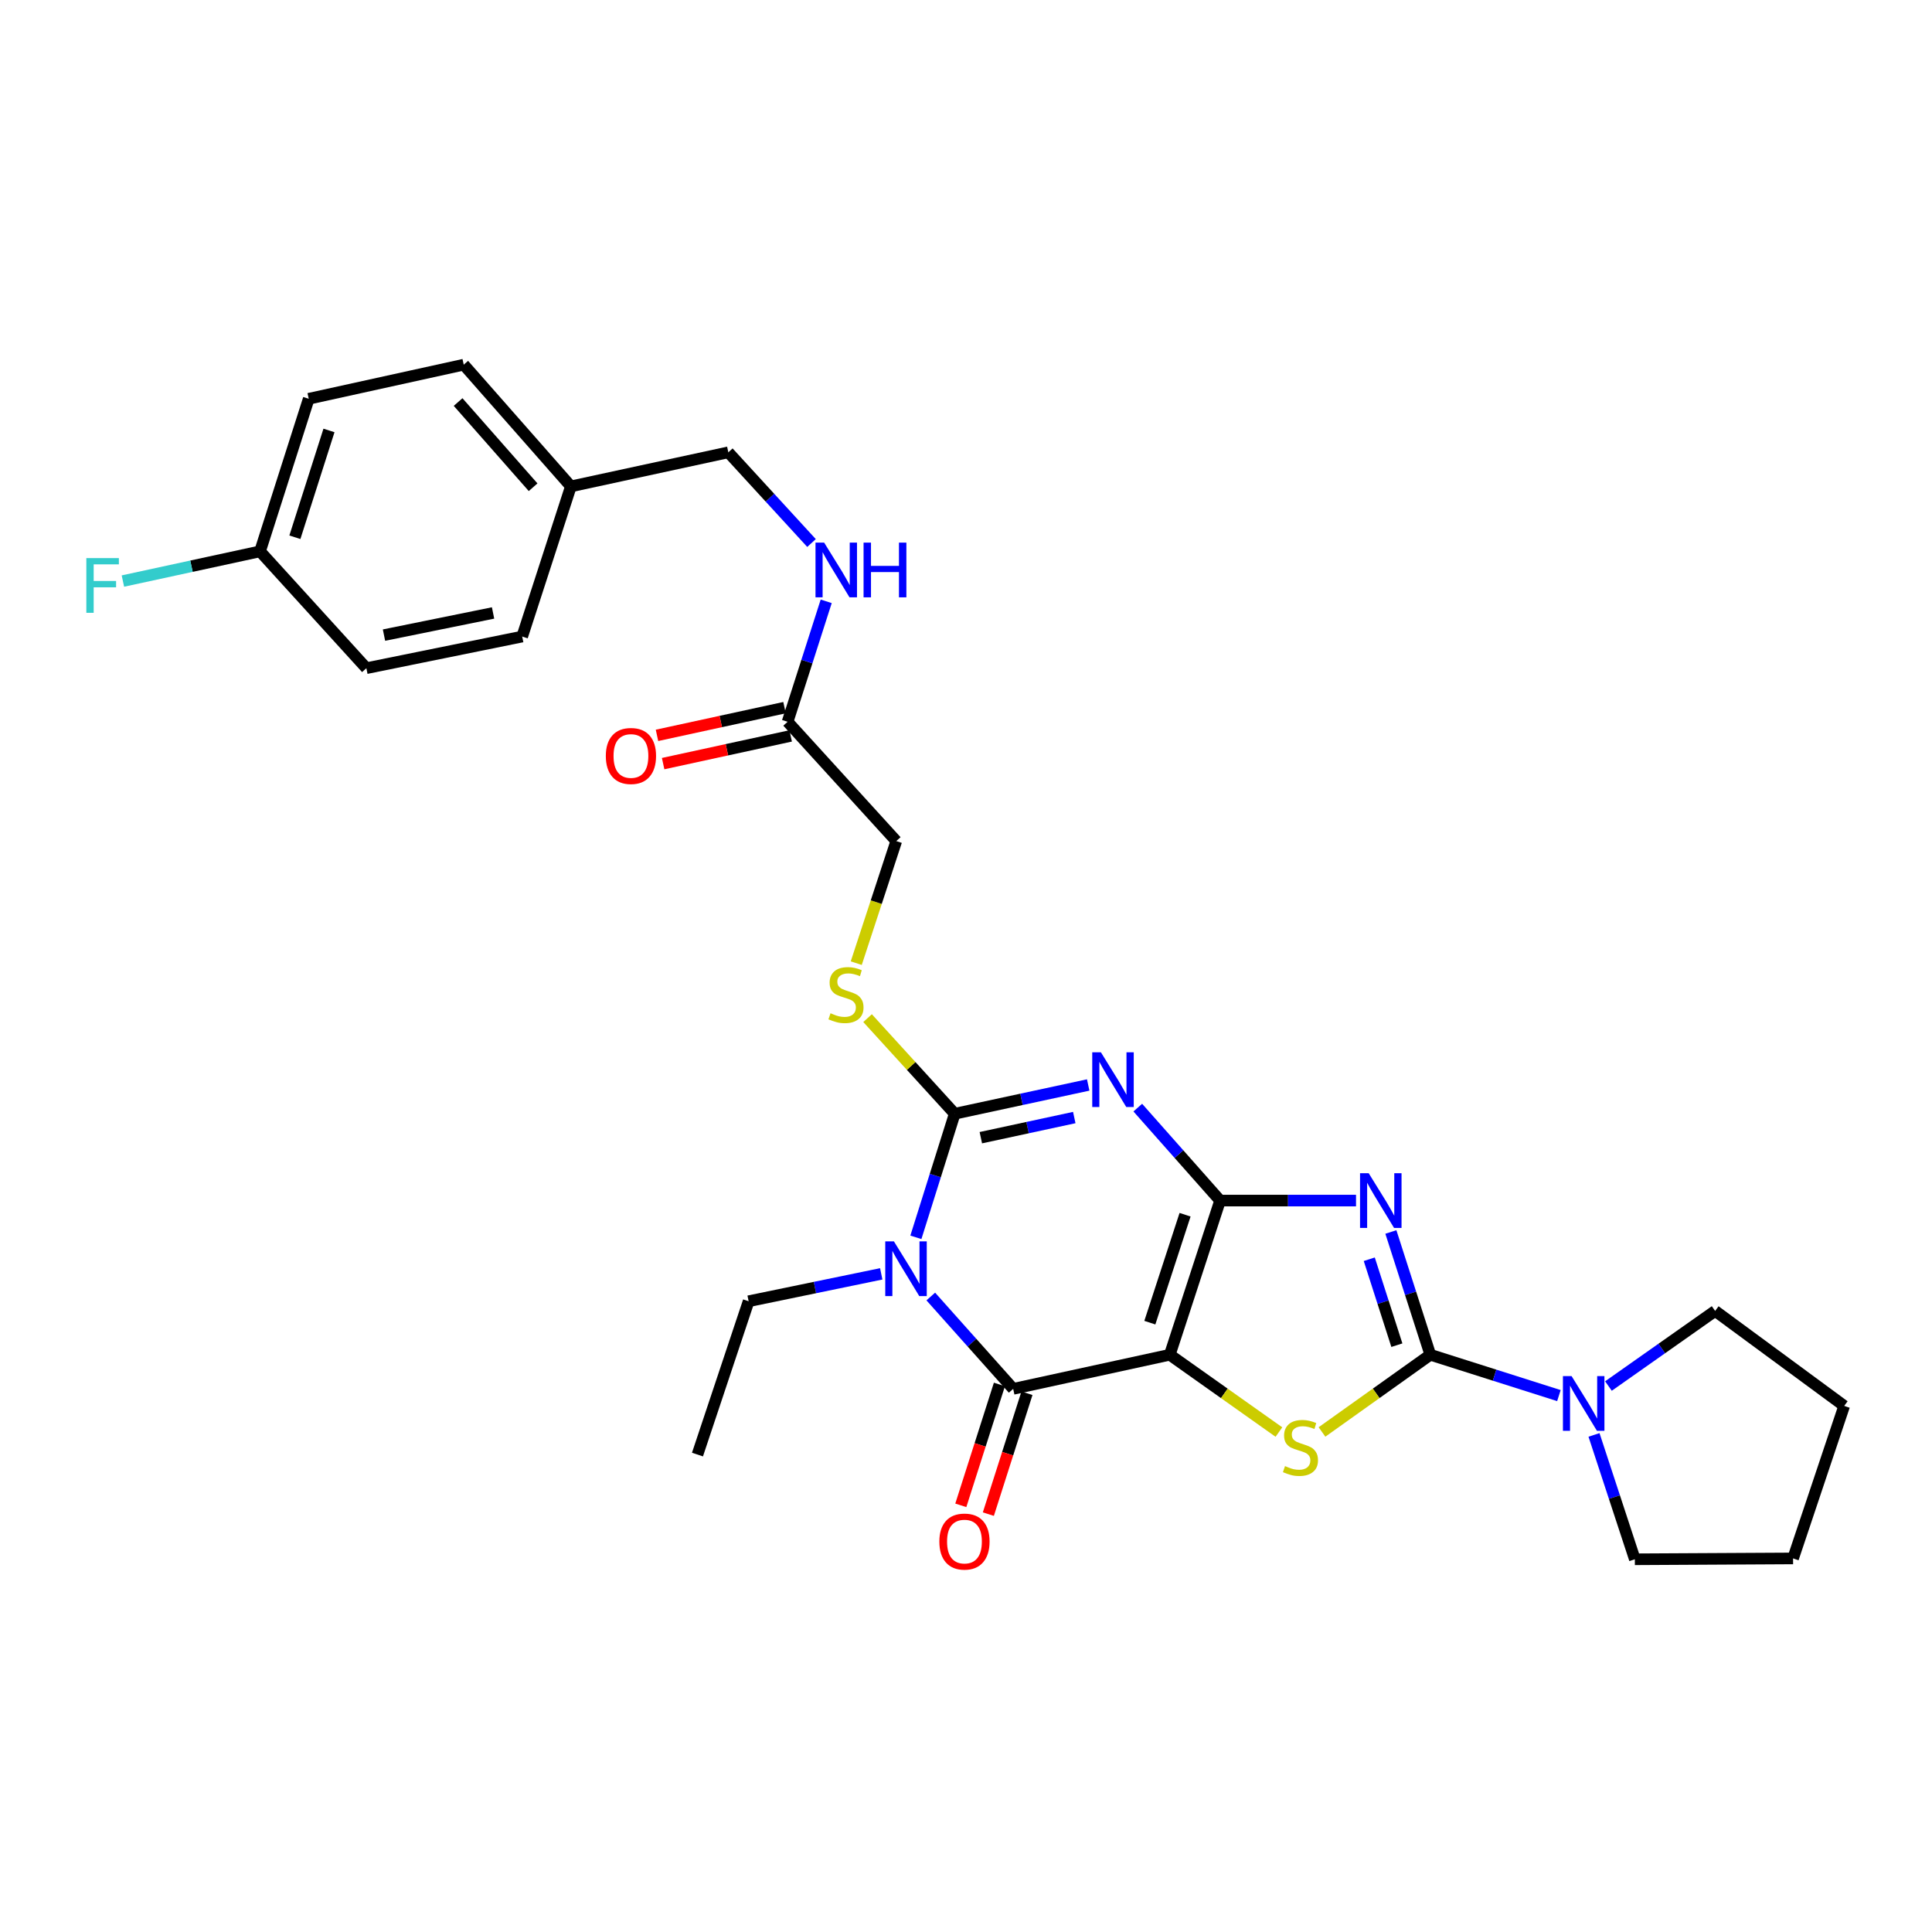 <?xml version='1.0' encoding='iso-8859-1'?>
<svg version='1.1' baseProfile='full'
              xmlns='http://www.w3.org/2000/svg'
                      xmlns:rdkit='http://www.rdkit.org/xml'
                      xmlns:xlink='http://www.w3.org/1999/xlink'
                  xml:space='preserve'
width='1000px' height='1000px' viewBox='0 0 1000 1000'>
<!-- END OF HEADER -->
<rect style='opacity:1.0;fill:#FFFFFF;stroke:none' width='1000' height='1000' x='0' y='0'> </rect>
<path class='bond-0' d='M 631.522,621.414 L 605.474,701.22' style='fill:none;fill-rule:evenodd;stroke:#000000;stroke-width:6px;stroke-linecap:butt;stroke-linejoin:miter;stroke-opacity:1' />
<path class='bond-0' d='M 613.388,628.742 L 595.155,684.606' style='fill:none;fill-rule:evenodd;stroke:#000000;stroke-width:6px;stroke-linecap:butt;stroke-linejoin:miter;stroke-opacity:1' />
<path class='bond-1' d='M 631.522,621.414 L 610.218,597.36' style='fill:none;fill-rule:evenodd;stroke:#000000;stroke-width:6px;stroke-linecap:butt;stroke-linejoin:miter;stroke-opacity:1' />
<path class='bond-1' d='M 610.218,597.36 L 588.914,573.305' style='fill:none;fill-rule:evenodd;stroke:#0000FF;stroke-width:6px;stroke-linecap:butt;stroke-linejoin:miter;stroke-opacity:1' />
<path class='bond-2' d='M 631.522,621.414 L 666.699,621.414' style='fill:none;fill-rule:evenodd;stroke:#000000;stroke-width:6px;stroke-linecap:butt;stroke-linejoin:miter;stroke-opacity:1' />
<path class='bond-2' d='M 666.699,621.414 L 701.876,621.414' style='fill:none;fill-rule:evenodd;stroke:#0000FF;stroke-width:6px;stroke-linecap:butt;stroke-linejoin:miter;stroke-opacity:1' />
<path class='bond-6' d='M 605.474,701.22 L 524.421,718.871' style='fill:none;fill-rule:evenodd;stroke:#000000;stroke-width:6px;stroke-linecap:butt;stroke-linejoin:miter;stroke-opacity:1' />
<path class='bond-7' d='M 605.474,701.22 L 633.719,721.224' style='fill:none;fill-rule:evenodd;stroke:#000000;stroke-width:6px;stroke-linecap:butt;stroke-linejoin:miter;stroke-opacity:1' />
<path class='bond-7' d='M 633.719,721.224 L 661.964,741.227' style='fill:none;fill-rule:evenodd;stroke:#CCCC00;stroke-width:6px;stroke-linecap:butt;stroke-linejoin:miter;stroke-opacity:1' />
<path class='bond-4' d='M 563.249,561.584 L 528.708,569.026' style='fill:none;fill-rule:evenodd;stroke:#0000FF;stroke-width:6px;stroke-linecap:butt;stroke-linejoin:miter;stroke-opacity:1' />
<path class='bond-4' d='M 528.708,569.026 L 494.166,576.469' style='fill:none;fill-rule:evenodd;stroke:#000000;stroke-width:6px;stroke-linecap:butt;stroke-linejoin:miter;stroke-opacity:1' />
<path class='bond-4' d='M 556.039,578.446 L 531.86,583.656' style='fill:none;fill-rule:evenodd;stroke:#0000FF;stroke-width:6px;stroke-linecap:butt;stroke-linejoin:miter;stroke-opacity:1' />
<path class='bond-4' d='M 531.86,583.656 L 507.681,588.865' style='fill:none;fill-rule:evenodd;stroke:#000000;stroke-width:6px;stroke-linecap:butt;stroke-linejoin:miter;stroke-opacity:1' />
<path class='bond-5' d='M 719.916,637.67 L 730.121,669.445' style='fill:none;fill-rule:evenodd;stroke:#0000FF;stroke-width:6px;stroke-linecap:butt;stroke-linejoin:miter;stroke-opacity:1' />
<path class='bond-5' d='M 730.121,669.445 L 740.327,701.22' style='fill:none;fill-rule:evenodd;stroke:#000000;stroke-width:6px;stroke-linecap:butt;stroke-linejoin:miter;stroke-opacity:1' />
<path class='bond-5' d='M 708.729,651.779 L 715.873,674.021' style='fill:none;fill-rule:evenodd;stroke:#0000FF;stroke-width:6px;stroke-linecap:butt;stroke-linejoin:miter;stroke-opacity:1' />
<path class='bond-5' d='M 715.873,674.021 L 723.017,696.264' style='fill:none;fill-rule:evenodd;stroke:#000000;stroke-width:6px;stroke-linecap:butt;stroke-linejoin:miter;stroke-opacity:1' />
<path class='bond-3' d='M 474.061,640.436 L 484.114,608.453' style='fill:none;fill-rule:evenodd;stroke:#0000FF;stroke-width:6px;stroke-linecap:butt;stroke-linejoin:miter;stroke-opacity:1' />
<path class='bond-3' d='M 484.114,608.453 L 494.166,576.469' style='fill:none;fill-rule:evenodd;stroke:#000000;stroke-width:6px;stroke-linecap:butt;stroke-linejoin:miter;stroke-opacity:1' />
<path class='bond-14' d='M 456.13,659.346 L 421.81,666.432' style='fill:none;fill-rule:evenodd;stroke:#0000FF;stroke-width:6px;stroke-linecap:butt;stroke-linejoin:miter;stroke-opacity:1' />
<path class='bond-14' d='M 421.81,666.432 L 387.489,673.518' style='fill:none;fill-rule:evenodd;stroke:#000000;stroke-width:6px;stroke-linecap:butt;stroke-linejoin:miter;stroke-opacity:1' />
<path class='bond-30' d='M 481.773,671.071 L 503.097,694.971' style='fill:none;fill-rule:evenodd;stroke:#0000FF;stroke-width:6px;stroke-linecap:butt;stroke-linejoin:miter;stroke-opacity:1' />
<path class='bond-30' d='M 503.097,694.971 L 524.421,718.871' style='fill:none;fill-rule:evenodd;stroke:#000000;stroke-width:6px;stroke-linecap:butt;stroke-linejoin:miter;stroke-opacity:1' />
<path class='bond-9' d='M 494.166,576.469 L 471.607,551.728' style='fill:none;fill-rule:evenodd;stroke:#000000;stroke-width:6px;stroke-linecap:butt;stroke-linejoin:miter;stroke-opacity:1' />
<path class='bond-9' d='M 471.607,551.728 L 449.049,526.986' style='fill:none;fill-rule:evenodd;stroke:#CCCC00;stroke-width:6px;stroke-linecap:butt;stroke-linejoin:miter;stroke-opacity:1' />
<path class='bond-8' d='M 740.327,701.22 L 773.607,711.788' style='fill:none;fill-rule:evenodd;stroke:#000000;stroke-width:6px;stroke-linecap:butt;stroke-linejoin:miter;stroke-opacity:1' />
<path class='bond-8' d='M 773.607,711.788 L 806.887,722.357' style='fill:none;fill-rule:evenodd;stroke:#0000FF;stroke-width:6px;stroke-linecap:butt;stroke-linejoin:miter;stroke-opacity:1' />
<path class='bond-29' d='M 740.327,701.22 L 712.294,721.202' style='fill:none;fill-rule:evenodd;stroke:#000000;stroke-width:6px;stroke-linecap:butt;stroke-linejoin:miter;stroke-opacity:1' />
<path class='bond-29' d='M 712.294,721.202 L 684.26,741.183' style='fill:none;fill-rule:evenodd;stroke:#CCCC00;stroke-width:6px;stroke-linecap:butt;stroke-linejoin:miter;stroke-opacity:1' />
<path class='bond-11' d='M 517.293,716.595 L 507.302,747.877' style='fill:none;fill-rule:evenodd;stroke:#000000;stroke-width:6px;stroke-linecap:butt;stroke-linejoin:miter;stroke-opacity:1' />
<path class='bond-11' d='M 507.302,747.877 L 497.312,779.16' style='fill:none;fill-rule:evenodd;stroke:#FF0000;stroke-width:6px;stroke-linecap:butt;stroke-linejoin:miter;stroke-opacity:1' />
<path class='bond-11' d='M 531.549,721.147 L 521.558,752.43' style='fill:none;fill-rule:evenodd;stroke:#000000;stroke-width:6px;stroke-linecap:butt;stroke-linejoin:miter;stroke-opacity:1' />
<path class='bond-11' d='M 521.558,752.43 L 511.567,783.713' style='fill:none;fill-rule:evenodd;stroke:#FF0000;stroke-width:6px;stroke-linecap:butt;stroke-linejoin:miter;stroke-opacity:1' />
<path class='bond-24' d='M 825.055,742.711 L 835.622,774.897' style='fill:none;fill-rule:evenodd;stroke:#0000FF;stroke-width:6px;stroke-linecap:butt;stroke-linejoin:miter;stroke-opacity:1' />
<path class='bond-24' d='M 835.622,774.897 L 846.189,807.082' style='fill:none;fill-rule:evenodd;stroke:#000000;stroke-width:6px;stroke-linecap:butt;stroke-linejoin:miter;stroke-opacity:1' />
<path class='bond-25' d='M 832.529,717.404 L 860.14,697.968' style='fill:none;fill-rule:evenodd;stroke:#0000FF;stroke-width:6px;stroke-linecap:butt;stroke-linejoin:miter;stroke-opacity:1' />
<path class='bond-25' d='M 860.14,697.968 L 887.751,678.531' style='fill:none;fill-rule:evenodd;stroke:#000000;stroke-width:6px;stroke-linecap:butt;stroke-linejoin:miter;stroke-opacity:1' />
<path class='bond-15' d='M 443.195,498.528 L 453.553,466.934' style='fill:none;fill-rule:evenodd;stroke:#CCCC00;stroke-width:6px;stroke-linecap:butt;stroke-linejoin:miter;stroke-opacity:1' />
<path class='bond-15' d='M 453.553,466.934 L 463.912,435.339' style='fill:none;fill-rule:evenodd;stroke:#000000;stroke-width:6px;stroke-linecap:butt;stroke-linejoin:miter;stroke-opacity:1' />
<path class='bond-10' d='M 407.659,373.591 L 463.912,435.339' style='fill:none;fill-rule:evenodd;stroke:#000000;stroke-width:6px;stroke-linecap:butt;stroke-linejoin:miter;stroke-opacity:1' />
<path class='bond-12' d='M 407.659,373.591 L 417.651,342.418' style='fill:none;fill-rule:evenodd;stroke:#000000;stroke-width:6px;stroke-linecap:butt;stroke-linejoin:miter;stroke-opacity:1' />
<path class='bond-12' d='M 417.651,342.418 L 427.642,311.246' style='fill:none;fill-rule:evenodd;stroke:#0000FF;stroke-width:6px;stroke-linecap:butt;stroke-linejoin:miter;stroke-opacity:1' />
<path class='bond-13' d='M 406.07,366.279 L 373.064,373.45' style='fill:none;fill-rule:evenodd;stroke:#000000;stroke-width:6px;stroke-linecap:butt;stroke-linejoin:miter;stroke-opacity:1' />
<path class='bond-13' d='M 373.064,373.45 L 340.058,380.621' style='fill:none;fill-rule:evenodd;stroke:#FF0000;stroke-width:6px;stroke-linecap:butt;stroke-linejoin:miter;stroke-opacity:1' />
<path class='bond-13' d='M 409.248,380.903 L 376.242,388.074' style='fill:none;fill-rule:evenodd;stroke:#000000;stroke-width:6px;stroke-linecap:butt;stroke-linejoin:miter;stroke-opacity:1' />
<path class='bond-13' d='M 376.242,388.074 L 343.236,395.245' style='fill:none;fill-rule:evenodd;stroke:#FF0000;stroke-width:6px;stroke-linecap:butt;stroke-linejoin:miter;stroke-opacity:1' />
<path class='bond-16' d='M 420.036,281.062 L 398.508,257.593' style='fill:none;fill-rule:evenodd;stroke:#0000FF;stroke-width:6px;stroke-linecap:butt;stroke-linejoin:miter;stroke-opacity:1' />
<path class='bond-16' d='M 398.508,257.593 L 376.98,234.123' style='fill:none;fill-rule:evenodd;stroke:#000000;stroke-width:6px;stroke-linecap:butt;stroke-linejoin:miter;stroke-opacity:1' />
<path class='bond-26' d='M 387.489,673.518 L 361.009,752.883' style='fill:none;fill-rule:evenodd;stroke:#000000;stroke-width:6px;stroke-linecap:butt;stroke-linejoin:miter;stroke-opacity:1' />
<path class='bond-18' d='M 376.98,234.123 L 295.487,251.757' style='fill:none;fill-rule:evenodd;stroke:#000000;stroke-width:6px;stroke-linecap:butt;stroke-linejoin:miter;stroke-opacity:1' />
<path class='bond-17' d='M 134.594,285.379 L 159.802,206.404' style='fill:none;fill-rule:evenodd;stroke:#000000;stroke-width:6px;stroke-linecap:butt;stroke-linejoin:miter;stroke-opacity:1' />
<path class='bond-17' d='M 152.632,278.083 L 170.277,222.801' style='fill:none;fill-rule:evenodd;stroke:#000000;stroke-width:6px;stroke-linecap:butt;stroke-linejoin:miter;stroke-opacity:1' />
<path class='bond-19' d='M 134.594,285.379 L 99.103,293.067' style='fill:none;fill-rule:evenodd;stroke:#000000;stroke-width:6px;stroke-linecap:butt;stroke-linejoin:miter;stroke-opacity:1' />
<path class='bond-19' d='M 99.103,293.067 L 63.613,300.754' style='fill:none;fill-rule:evenodd;stroke:#33CCCC;stroke-width:6px;stroke-linecap:butt;stroke-linejoin:miter;stroke-opacity:1' />
<path class='bond-32' d='M 134.594,285.379 L 189.633,345.855' style='fill:none;fill-rule:evenodd;stroke:#000000;stroke-width:6px;stroke-linecap:butt;stroke-linejoin:miter;stroke-opacity:1' />
<path class='bond-22' d='M 295.487,251.757 L 270.287,329.477' style='fill:none;fill-rule:evenodd;stroke:#000000;stroke-width:6px;stroke-linecap:butt;stroke-linejoin:miter;stroke-opacity:1' />
<path class='bond-23' d='M 295.487,251.757 L 240.032,188.754' style='fill:none;fill-rule:evenodd;stroke:#000000;stroke-width:6px;stroke-linecap:butt;stroke-linejoin:miter;stroke-opacity:1' />
<path class='bond-23' d='M 275.935,252.194 L 237.117,208.092' style='fill:none;fill-rule:evenodd;stroke:#000000;stroke-width:6px;stroke-linecap:butt;stroke-linejoin:miter;stroke-opacity:1' />
<path class='bond-20' d='M 189.633,345.855 L 270.287,329.477' style='fill:none;fill-rule:evenodd;stroke:#000000;stroke-width:6px;stroke-linecap:butt;stroke-linejoin:miter;stroke-opacity:1' />
<path class='bond-20' d='M 198.753,328.732 L 255.21,317.267' style='fill:none;fill-rule:evenodd;stroke:#000000;stroke-width:6px;stroke-linecap:butt;stroke-linejoin:miter;stroke-opacity:1' />
<path class='bond-21' d='M 159.802,206.404 L 240.032,188.754' style='fill:none;fill-rule:evenodd;stroke:#000000;stroke-width:6px;stroke-linecap:butt;stroke-linejoin:miter;stroke-opacity:1' />
<path class='bond-27' d='M 846.189,807.082 L 928.09,806.642' style='fill:none;fill-rule:evenodd;stroke:#000000;stroke-width:6px;stroke-linecap:butt;stroke-linejoin:miter;stroke-opacity:1' />
<path class='bond-28' d='M 887.751,678.531 L 954.545,727.7' style='fill:none;fill-rule:evenodd;stroke:#000000;stroke-width:6px;stroke-linecap:butt;stroke-linejoin:miter;stroke-opacity:1' />
<path class='bond-31' d='M 928.09,806.642 L 954.545,727.7' style='fill:none;fill-rule:evenodd;stroke:#000000;stroke-width:6px;stroke-linecap:butt;stroke-linejoin:miter;stroke-opacity:1' />
<path  class='atom-2' d='M 569.824 544.658
L 579.104 559.658
Q 580.024 561.138, 581.504 563.818
Q 582.984 566.498, 583.064 566.658
L 583.064 544.658
L 586.824 544.658
L 586.824 572.978
L 582.944 572.978
L 572.984 556.578
Q 571.824 554.658, 570.584 552.458
Q 569.384 550.258, 569.024 549.578
L 569.024 572.978
L 565.344 572.978
L 565.344 544.658
L 569.824 544.658
' fill='#0000FF'/>
<path  class='atom-3' d='M 708.435 607.254
L 717.715 622.254
Q 718.635 623.734, 720.115 626.414
Q 721.595 629.094, 721.675 629.254
L 721.675 607.254
L 725.435 607.254
L 725.435 635.574
L 721.555 635.574
L 711.595 619.174
Q 710.435 617.254, 709.195 615.054
Q 707.995 612.854, 707.635 612.174
L 707.635 635.574
L 703.955 635.574
L 703.955 607.254
L 708.435 607.254
' fill='#0000FF'/>
<path  class='atom-4' d='M 462.69 642.539
L 471.97 657.539
Q 472.89 659.019, 474.37 661.699
Q 475.85 664.379, 475.93 664.539
L 475.93 642.539
L 479.69 642.539
L 479.69 670.859
L 475.81 670.859
L 465.85 654.459
Q 464.69 652.539, 463.45 650.339
Q 462.25 648.139, 461.89 647.459
L 461.89 670.859
L 458.21 670.859
L 458.21 642.539
L 462.69 642.539
' fill='#0000FF'/>
<path  class='atom-8' d='M 665.117 758.846
Q 665.437 758.966, 666.757 759.526
Q 668.077 760.086, 669.517 760.446
Q 670.997 760.766, 672.437 760.766
Q 675.117 760.766, 676.677 759.486
Q 678.237 758.166, 678.237 755.886
Q 678.237 754.326, 677.437 753.366
Q 676.677 752.406, 675.477 751.886
Q 674.277 751.366, 672.277 750.766
Q 669.757 750.006, 668.237 749.286
Q 666.757 748.566, 665.677 747.046
Q 664.637 745.526, 664.637 742.966
Q 664.637 739.406, 667.037 737.206
Q 669.477 735.006, 674.277 735.006
Q 677.557 735.006, 681.277 736.566
L 680.357 739.646
Q 676.957 738.246, 674.397 738.246
Q 671.637 738.246, 670.117 739.406
Q 668.597 740.526, 668.637 742.486
Q 668.637 744.006, 669.397 744.926
Q 670.197 745.846, 671.317 746.366
Q 672.477 746.886, 674.397 747.486
Q 676.957 748.286, 678.477 749.086
Q 679.997 749.886, 681.077 751.526
Q 682.197 753.126, 682.197 755.886
Q 682.197 759.806, 679.557 761.926
Q 676.957 764.006, 672.597 764.006
Q 670.077 764.006, 668.157 763.446
Q 666.277 762.926, 664.037 762.006
L 665.117 758.846
' fill='#CCCC00'/>
<path  class='atom-9' d='M 813.449 712.268
L 822.729 727.268
Q 823.649 728.748, 825.129 731.428
Q 826.609 734.108, 826.689 734.268
L 826.689 712.268
L 830.449 712.268
L 830.449 740.588
L 826.569 740.588
L 816.609 724.188
Q 815.449 722.268, 814.209 720.068
Q 813.009 717.868, 812.649 717.188
L 812.649 740.588
L 808.969 740.588
L 808.969 712.268
L 813.449 712.268
' fill='#0000FF'/>
<path  class='atom-10' d='M 429.88 524.457
Q 430.2 524.577, 431.52 525.137
Q 432.84 525.697, 434.28 526.057
Q 435.76 526.377, 437.2 526.377
Q 439.88 526.377, 441.44 525.097
Q 443 523.777, 443 521.497
Q 443 519.937, 442.2 518.977
Q 441.44 518.017, 440.24 517.497
Q 439.04 516.977, 437.04 516.377
Q 434.52 515.617, 433 514.897
Q 431.52 514.177, 430.44 512.657
Q 429.4 511.137, 429.4 508.577
Q 429.4 505.017, 431.8 502.817
Q 434.24 500.617, 439.04 500.617
Q 442.32 500.617, 446.04 502.177
L 445.12 505.257
Q 441.72 503.857, 439.16 503.857
Q 436.4 503.857, 434.88 505.017
Q 433.36 506.137, 433.4 508.097
Q 433.4 509.617, 434.16 510.537
Q 434.96 511.457, 436.08 511.977
Q 437.24 512.497, 439.16 513.097
Q 441.72 513.897, 443.24 514.697
Q 444.76 515.497, 445.84 517.137
Q 446.96 518.737, 446.96 521.497
Q 446.96 525.417, 444.32 527.537
Q 441.72 529.617, 437.36 529.617
Q 434.84 529.617, 432.92 529.057
Q 431.04 528.537, 428.8 527.617
L 429.88 524.457
' fill='#CCCC00'/>
<path  class='atom-12' d='M 486.204 797.909
Q 486.204 791.109, 489.564 787.309
Q 492.924 783.509, 499.204 783.509
Q 505.484 783.509, 508.844 787.309
Q 512.204 791.109, 512.204 797.909
Q 512.204 804.789, 508.804 808.709
Q 505.404 812.589, 499.204 812.589
Q 492.964 812.589, 489.564 808.709
Q 486.204 804.829, 486.204 797.909
M 499.204 809.389
Q 503.524 809.389, 505.844 806.509
Q 508.204 803.589, 508.204 797.909
Q 508.204 792.349, 505.844 789.549
Q 503.524 786.709, 499.204 786.709
Q 494.884 786.709, 492.524 789.509
Q 490.204 792.309, 490.204 797.909
Q 490.204 803.629, 492.524 806.509
Q 494.884 809.389, 499.204 809.389
' fill='#FF0000'/>
<path  class='atom-13' d='M 426.582 280.863
L 435.862 295.863
Q 436.782 297.343, 438.262 300.023
Q 439.742 302.703, 439.822 302.863
L 439.822 280.863
L 443.582 280.863
L 443.582 309.183
L 439.702 309.183
L 429.742 292.783
Q 428.582 290.863, 427.342 288.663
Q 426.142 286.463, 425.782 285.783
L 425.782 309.183
L 422.102 309.183
L 422.102 280.863
L 426.582 280.863
' fill='#0000FF'/>
<path  class='atom-13' d='M 446.982 280.863
L 450.822 280.863
L 450.822 292.903
L 465.302 292.903
L 465.302 280.863
L 469.142 280.863
L 469.142 309.183
L 465.302 309.183
L 465.302 296.103
L 450.822 296.103
L 450.822 309.183
L 446.982 309.183
L 446.982 280.863
' fill='#0000FF'/>
<path  class='atom-14' d='M 313.573 391.288
Q 313.573 384.488, 316.933 380.688
Q 320.293 376.888, 326.573 376.888
Q 332.853 376.888, 336.213 380.688
Q 339.573 384.488, 339.573 391.288
Q 339.573 398.168, 336.173 402.088
Q 332.773 405.968, 326.573 405.968
Q 320.333 405.968, 316.933 402.088
Q 313.573 398.208, 313.573 391.288
M 326.573 402.768
Q 330.893 402.768, 333.213 399.888
Q 335.573 396.968, 335.573 391.288
Q 335.573 385.728, 333.213 382.928
Q 330.893 380.088, 326.573 380.088
Q 322.253 380.088, 319.893 382.888
Q 317.573 385.688, 317.573 391.288
Q 317.573 397.008, 319.893 399.888
Q 322.253 402.768, 326.573 402.768
' fill='#FF0000'/>
<path  class='atom-20' d='M 44.689 288.87
L 61.529 288.87
L 61.529 292.11
L 48.489 292.11
L 48.489 300.71
L 60.089 300.71
L 60.089 303.99
L 48.489 303.99
L 48.489 317.19
L 44.689 317.19
L 44.689 288.87
' fill='#33CCCC'/>
</svg>

